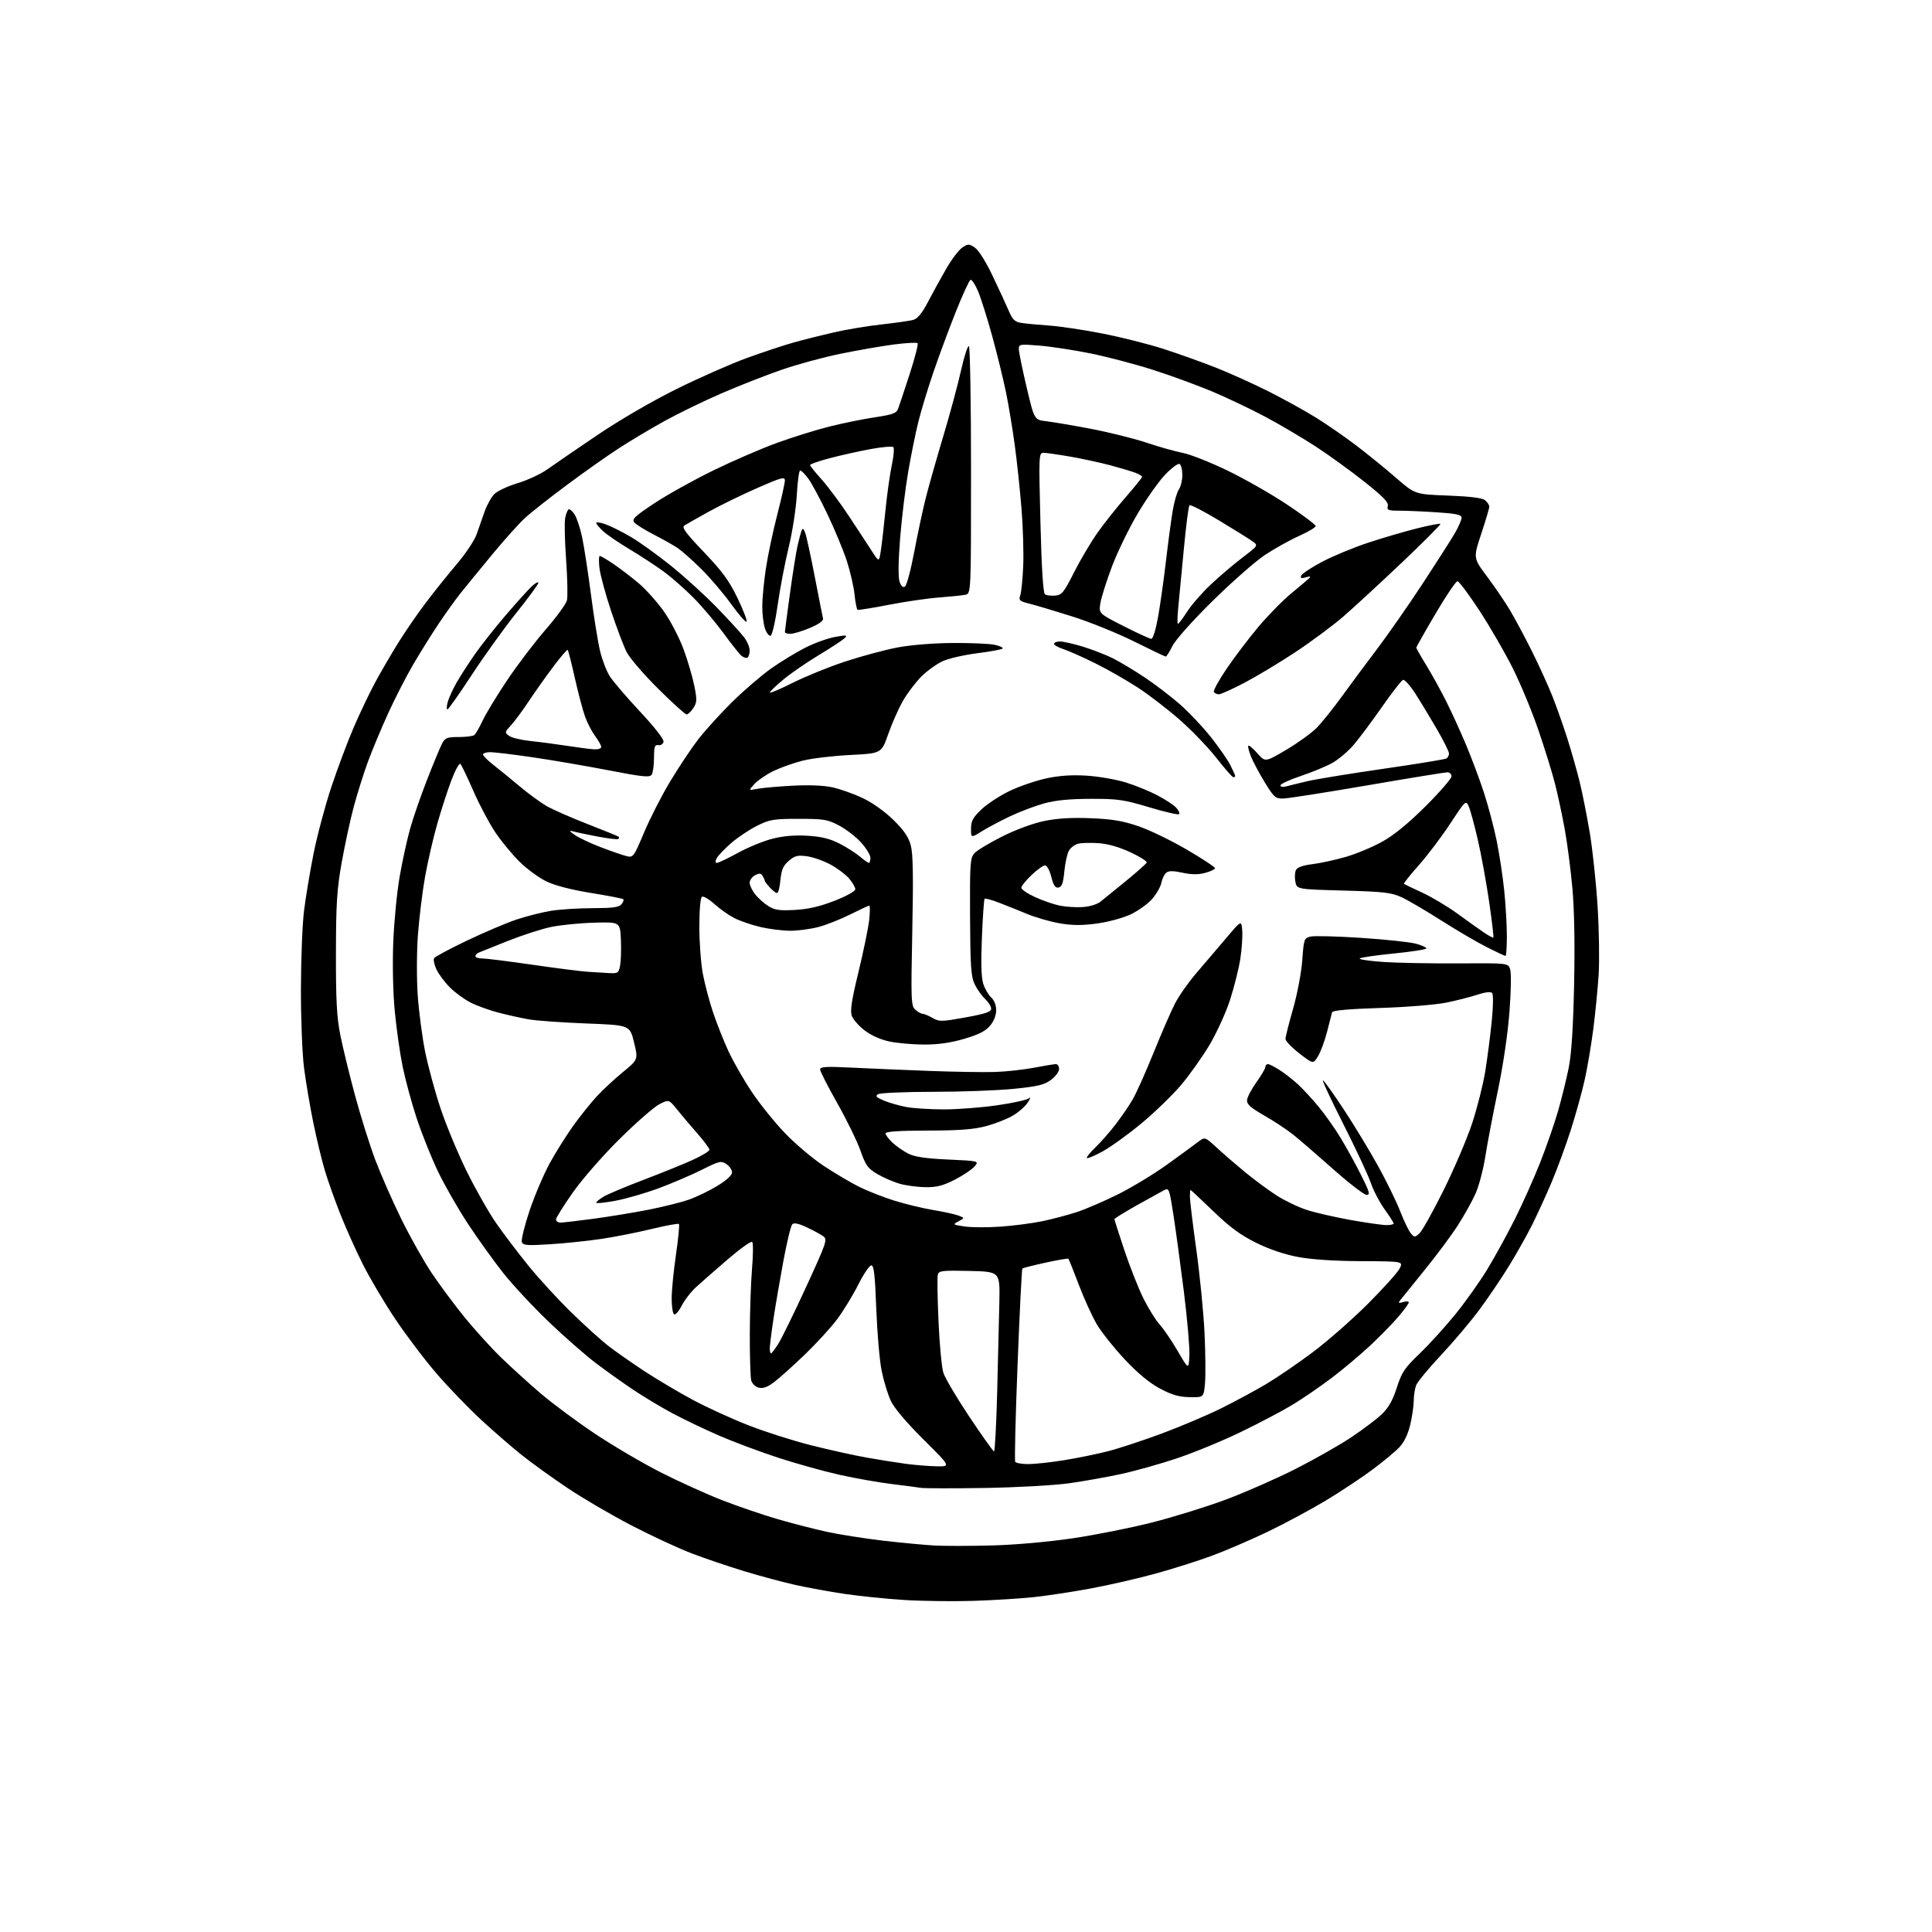 <?xml version="1.0" encoding="UTF-8" standalone="no"?>
<svg 
  version="1.1" 
  xmlns="http://www.w3.org/2000/svg" 
  xmlns:xlink="http://www.w3.org/1999/xlink" 
  xmlns:svg="http://www.w3.org/2000/svg"
  xmlns:rdf="http://www.w3.org/1999/02/22-rdf-syntax-ns#"
  xmlns:cc="http://creativecommons.org/ns#"
  xmlns:dc="http://purl.org/dc/elements/1.1/"
  viewBox="0 0 768 768"
  width="768"
  height="768"
>
<style>svg {background-color: white; }</style>"
<path stroke="none" fill="black" fill-rule="evenodd" d="M387.00,636.37C379.02,636.62 366.65,636.47 359.50,636.02C352.35,635.57 341.68,634.49 335.78,633.61C329.88,632.74 321.08,631.13 316.22,630.05C311.36,628.97 302.23,626.52 295.94,624.61C289.65,622.70 280.23,619.51 275.00,617.51C269.77,615.52 258.98,610.51 251.00,606.37C243.03,602.23 231.55,595.52 225.50,591.45C219.45,587.38 211.35,581.54 207.50,578.48C203.65,575.42 196.44,569.17 191.47,564.59C186.51,560.01 178.58,551.82 173.86,546.38C169.15,540.95 161.66,531.10 157.24,524.50C152.81,517.90 146.92,507.96 144.15,502.40C141.37,496.85 137.34,487.85 135.19,482.40C133.04,476.96 130.31,469.25 129.12,465.27C127.93,461.29 125.87,452.74 124.54,446.27C123.22,439.80 121.56,430.00 120.86,424.50C120.14,418.95 119.60,404.92 119.62,393.00C119.65,381.18 120.20,367.23 120.86,362.00C121.51,356.77 123.20,346.65 124.61,339.50C126.03,332.35 129.20,320.43 131.66,313.00C134.13,305.57 138.18,294.77 140.67,289.00C143.17,283.23 147.04,275.12 149.28,271.00C151.52,266.88 155.59,259.90 158.32,255.50C161.05,251.10 166.00,243.90 169.34,239.50C172.67,235.10 178.21,228.19 181.65,224.15C185.10,220.11 188.61,214.82 189.46,212.40C190.31,209.98 191.75,205.88 192.66,203.29C193.58,200.70 195.32,197.59 196.54,196.37C197.75,195.16 201.92,193.22 205.79,192.06C209.66,190.91 215.01,188.41 217.67,186.51C220.32,184.61 229.25,178.49 237.50,172.92C246.36,166.93 259.25,159.44 269.00,154.61C278.07,150.12 290.68,144.57 297.00,142.27C303.32,139.98 311.65,137.22 315.50,136.14C319.35,135.06 326.55,133.25 331.50,132.12C336.45,130.98 345.00,129.56 350.50,128.96C356.00,128.35 361.62,127.54 363.00,127.17C364.76,126.68 366.50,124.57 368.90,119.99C370.76,116.42 374.05,110.46 376.19,106.74C378.34,103.02 381.20,99.26 382.55,98.38C384.80,96.90 385.20,96.90 387.48,98.40C388.93,99.34 391.82,103.90 394.39,109.26C396.83,114.34 399.72,120.61 400.83,123.19C402.54,127.19 403.33,127.95 406.17,128.39C408.00,128.66 412.93,129.13 417.12,129.42C421.32,129.71 430.77,131.12 438.12,132.56C445.48,133.99 456.45,136.75 462.50,138.70C468.55,140.65 478.00,144.03 483.50,146.21C489.00,148.39 498.36,152.62 504.30,155.61C510.24,158.60 518.67,163.25 523.02,165.95C527.38,168.65 534.67,173.70 539.22,177.16C543.77,180.62 550.87,186.39 554.99,189.98C562.48,196.50 562.48,196.50 575.59,197.00C584.61,197.34 589.22,197.93 590.35,198.87C591.26,199.63 592.01,200.75 592.02,201.37C592.03,201.99 590.59,206.85 588.83,212.16C585.62,221.82 585.62,221.82 591.11,229.16C594.14,233.20 598.22,239.20 600.20,242.50C602.17,245.80 606.09,253.12 608.91,258.76C611.72,264.41 615.40,272.48 617.08,276.70C618.75,280.92 621.42,288.45 623.00,293.43C624.59,298.42 626.77,306.10 627.87,310.50C628.96,314.90 630.80,324.12 631.95,330.98C633.09,337.84 634.51,351.12 635.08,360.48C635.66,369.84 635.84,382.00 635.48,387.50C635.13,393.00 634.18,402.64 633.38,408.93C632.58,415.22 631.03,424.37 629.94,429.26C628.85,434.16 626.34,443.19 624.37,449.33C622.40,455.47 618.98,464.77 616.77,470.00C614.56,475.23 611.06,482.88 608.99,487.00C606.92,491.12 602.81,498.43 599.86,503.22C596.91,508.02 591.64,515.82 588.14,520.55C584.64,525.29 577.75,533.45 572.82,538.69C567.90,543.93 563.45,549.32 562.93,550.67C562.42,552.02 561.99,554.79 561.98,556.82C561.98,558.84 561.35,563.12 560.60,566.33C559.73,570.02 558.18,573.28 556.36,575.21C554.79,576.90 550.01,580.88 545.75,584.07C541.48,587.27 533.07,592.84 527.06,596.47C521.04,600.09 510.58,605.71 503.81,608.95C497.04,612.19 487.06,616.48 481.64,618.48C476.22,620.48 466.09,623.68 459.14,625.59C452.19,627.50 440.65,630.14 433.50,631.46C426.35,632.78 416.23,634.32 411.00,634.88C405.77,635.44 394.98,636.11 387.00,636.37zM394.12,614.35C403.26,614.12 416.54,612.95 426.12,611.54C435.13,610.22 449.48,607.37 458.00,605.20C466.52,603.04 479.80,598.91 487.50,596.03C495.20,593.14 507.57,587.70 515.00,583.93C522.42,580.16 532.33,574.54 537.00,571.44C541.67,568.34 547.19,564.18 549.26,562.19C551.98,559.57 553.64,556.65 555.26,551.59C557.23,545.47 558.34,543.81 564.34,538.06C568.10,534.45 574.47,527.45 578.49,522.50C582.51,517.55 588.26,509.45 591.27,504.50C594.27,499.55 599.21,490.55 602.24,484.50C605.27,478.45 609.79,468.32 612.29,462.00C614.78,455.68 617.98,446.45 619.40,441.50C620.81,436.55 622.69,428.90 623.58,424.50C624.69,419.01 625.36,408.60 625.73,391.32C626.07,375.16 625.82,361.38 625.03,352.82C624.36,345.50 622.99,334.98 621.98,329.45C620.97,323.92 619.23,315.81 618.11,311.44C616.99,307.06 614.04,297.51 611.54,290.22C609.04,282.92 604.48,271.90 601.40,265.73C598.32,259.55 592.35,249.24 588.15,242.80C583.94,236.37 579.99,231.08 579.38,231.05C578.76,231.02 574.82,236.84 570.63,243.98C566.43,251.11 563.00,257.18 563.00,257.46C563.00,257.74 564.79,260.90 566.99,264.48C569.18,268.06 572.73,274.48 574.87,278.75C577.01,283.01 580.55,290.77 582.75,296.00C584.95,301.23 588.15,309.77 589.86,315.00C591.57,320.23 593.85,328.82 594.93,334.11C596.01,339.40 597.37,348.33 597.95,353.97C598.53,359.60 599.00,367.76 599.00,372.11C599.00,376.45 598.76,380.00 598.48,380.00C598.19,380.00 594.83,378.43 591.01,376.50C587.19,374.58 579.04,369.80 572.88,365.88C566.73,361.96 559.63,357.80 557.10,356.64C553.11,354.80 550.05,354.45 534.01,354.01C515.52,353.50 515.52,353.50 514.93,350.50C514.62,348.85 514.71,346.77 515.15,345.87C515.67,344.79 517.90,343.99 521.71,343.52C524.88,343.12 530.86,341.82 535.00,340.62C539.14,339.42 545.67,336.69 549.51,334.55C554.20,331.94 559.87,327.29 566.75,320.43C572.39,314.81 577.00,309.49 577.00,308.60C577.00,307.72 576.26,307.00 575.36,307.00C574.46,307.00 560.18,309.33 543.61,312.18C527.05,315.03 511.98,317.39 510.12,317.43C507.02,317.49 506.43,316.98 502.77,311.00C500.59,307.43 498.11,302.79 497.27,300.71C496.44,298.62 495.97,296.70 496.24,296.42C496.51,296.15 498.13,297.52 499.84,299.47C502.94,303.00 502.94,303.00 511.29,298.07C515.88,295.35 521.33,291.42 523.40,289.32C525.46,287.22 529.92,281.68 533.30,277.00C536.68,272.32 543.00,263.82 547.33,258.10C551.67,252.37 559.82,240.67 565.46,232.10C571.09,223.52 576.89,214.44 578.35,211.91C579.81,209.39 581.00,206.64 581.00,205.81C581.00,204.61 579.00,204.17 571.25,203.66C565.89,203.30 559.18,203.01 556.34,203.01C551.80,203.00 551.25,202.78 551.68,201.13C552.05,199.71 549.83,197.41 542.33,191.47C536.92,187.18 528.23,180.89 523.00,177.48C517.77,174.08 508.77,168.77 502.98,165.68C497.19,162.60 487.62,158.04 481.71,155.56C475.80,153.09 465.23,149.23 458.23,146.99C451.23,144.75 440.10,141.83 433.50,140.49C426.90,139.16 417.79,137.76 413.25,137.39C405.37,136.74 405.00,136.81 405.00,138.77C405.00,139.90 406.39,146.69 408.08,153.86C411.16,166.90 411.16,166.90 415.83,167.43C418.40,167.73 426.41,169.09 433.63,170.46C440.86,171.84 450.84,174.33 455.83,175.99C460.81,177.66 467.27,179.48 470.19,180.04C473.11,180.59 481.09,183.75 487.93,187.05C494.77,190.36 505.46,196.45 511.68,200.60C517.91,204.75 523.00,208.57 523.00,209.11C523.00,209.65 520.00,211.43 516.34,213.07C512.67,214.72 506.58,218.12 502.79,220.64C499.00,223.16 489.67,231.36 482.06,238.86C474.11,246.69 467.31,254.31 466.09,256.75C464.92,259.09 463.71,261.00 463.41,261.00C463.11,261.00 457.48,258.32 450.91,255.04C444.34,251.76 433.23,247.26 426.23,245.05C419.23,242.84 411.54,240.55 409.15,239.95C405.27,238.99 404.88,238.63 405.57,236.68C405.99,235.48 406.52,230.22 406.74,225.00C406.97,219.78 406.66,209.43 406.05,202.00C405.45,194.57 404.25,183.32 403.39,177.00C402.54,170.68 400.97,161.22 399.91,156.00C398.84,150.78 396.36,140.65 394.39,133.50C392.42,126.35 389.89,118.35 388.77,115.71C387.64,113.08 386.31,111.06 385.81,111.23C385.30,111.40 382.65,117.15 379.92,124.02C377.19,130.88 373.19,141.68 371.03,148.00C368.86,154.32 366.20,163.10 365.10,167.50C364.00,171.90 362.17,180.90 361.03,187.50C359.89,194.10 358.44,206.03 357.81,214.00C357.09,223.06 357.01,229.52 357.58,231.22C358.19,233.01 358.92,233.68 359.74,233.17C360.42,232.74 362.09,226.48 363.45,219.26C364.81,212.03 366.88,202.38 368.04,197.81C369.20,193.24 372.30,182.30 374.94,173.50C377.58,164.70 380.77,152.90 382.02,147.28C383.28,141.67 384.68,137.30 385.15,137.59C385.62,137.88 386.00,160.13 386.00,187.04C386.00,235.96 386.00,235.96 383.75,236.43C382.51,236.68 377.76,237.17 373.20,237.52C368.63,237.86 359.63,239.18 353.20,240.44C346.76,241.70 341.23,242.58 340.90,242.40C340.56,242.21 340.02,239.46 339.69,236.28C339.35,233.10 337.97,227.10 336.61,222.94C335.26,218.79 331.80,210.46 328.93,204.44C326.07,198.43 322.64,192.04 321.31,190.25C319.98,188.46 318.53,187.00 318.08,187.00C317.63,187.00 317.03,191.39 316.74,196.75C316.44,202.11 315.00,211.45 313.53,217.50C312.05,223.55 310.08,233.87 309.15,240.42C308.22,246.98 306.96,252.51 306.34,252.72C305.73,252.92 304.73,251.65 304.11,249.90C303.50,248.14 303.00,244.18 303.01,241.10C303.01,238.02 303.66,231.22 304.45,226.00C305.24,220.78 307.27,211.18 308.95,204.68C310.63,198.18 312.00,192.03 312.00,191.02C312.00,189.41 310.63,189.78 301.07,193.97C295.05,196.61 286.39,200.83 281.82,203.36C277.24,205.88 272.85,208.38 272.06,208.90C270.92,209.65 272.52,211.84 279.79,219.44C287.02,227.01 289.82,230.82 293.06,237.51C295.32,242.18 297.01,246.48 296.81,247.08C296.61,247.68 293.90,244.64 290.80,240.33C287.70,236.02 282.29,229.66 278.78,226.20C275.27,222.74 271.07,219.00 269.45,217.90C267.83,216.80 263.55,214.38 259.94,212.53C256.34,210.68 252.82,208.49 252.14,207.67C251.08,206.39 252.29,205.24 260.19,200.01C265.31,196.63 275.80,190.79 283.50,187.03C291.20,183.27 302.60,178.33 308.82,176.07C315.05,173.80 324.50,170.86 329.82,169.53C335.15,168.20 343.26,166.55 347.86,165.87C354.74,164.84 356.35,164.26 356.99,162.56C357.42,161.43 359.48,155.22 361.58,148.78C363.67,142.33 365.10,136.77 364.76,136.42C364.41,136.08 360.16,136.31 355.31,136.94C350.47,137.58 340.96,139.23 334.19,140.61C327.41,141.99 316.84,144.87 310.69,147.00C304.53,149.13 293.77,153.35 286.77,156.38C279.77,159.41 269.53,164.39 264.02,167.44C258.51,170.49 250.23,175.45 245.62,178.45C241.00,181.46 231.80,187.97 225.16,192.92C218.52,197.87 211.20,203.63 208.89,205.71C206.58,207.79 200.60,214.45 195.59,220.50C190.59,226.56 184.89,233.53 182.92,236.00C180.95,238.48 177.09,243.88 174.33,248.00C171.58,252.12 167.08,259.32 164.34,264.00C161.59,268.68 157.09,277.45 154.32,283.50C151.56,289.55 147.89,298.32 146.18,303.00C144.47,307.68 141.95,315.74 140.56,320.92C139.18,326.10 137.05,336.00 135.82,342.92C133.93,353.52 133.57,359.19 133.54,379.00C133.51,397.70 133.87,404.34 135.29,411.50C136.28,416.45 138.91,427.24 141.14,435.48C143.36,443.72 146.97,455.20 149.15,460.98C151.33,466.77 155.98,477.35 159.49,484.50C163.00,491.65 168.44,501.32 171.57,506.00C174.70,510.68 180.54,518.55 184.56,523.50C188.57,528.45 195.15,535.70 199.18,539.62C203.21,543.53 210.32,549.99 215.00,553.98C219.68,557.97 229.35,565.14 236.50,569.92C243.65,574.70 255.47,581.64 262.77,585.35C270.06,589.05 281.14,594.06 287.39,596.48C293.63,598.89 303.41,602.22 309.12,603.88C314.83,605.54 323.55,607.79 328.50,608.88C333.45,609.97 343.57,611.56 351.00,612.43C358.43,613.29 367.65,614.16 371.50,614.37C375.35,614.58 385.53,614.57 394.12,614.35zM391.50,591.49C378.85,591.69 367.38,591.67 366.00,591.44C364.62,591.20 359.45,590.52 354.50,589.93C349.55,589.33 340.40,587.73 334.17,586.36C327.94,584.99 316.86,581.92 309.54,579.53C302.22,577.15 291.53,573.15 285.78,570.65C280.03,568.14 271.77,564.19 267.41,561.86C263.06,559.54 256.12,555.39 252.00,552.64C247.88,549.90 241.07,545.05 236.87,541.87C232.67,538.69 224.24,531.30 218.13,525.44C212.01,519.59 203.92,510.90 200.14,506.15C196.36,501.39 190.01,492.55 186.03,486.50C182.05,480.45 176.64,471.00 174.02,465.50C171.40,460.00 167.62,450.55 165.63,444.50C163.63,438.45 161.13,429.23 160.06,424.00C158.99,418.77 157.58,408.88 156.93,402.00C156.22,394.60 155.98,383.38 156.33,374.50C156.65,366.25 157.81,354.45 158.90,348.29C159.98,342.12 161.85,333.61 163.04,329.37C164.23,325.13 167.23,316.45 169.72,310.08C172.20,303.71 174.87,297.26 175.64,295.75C176.91,293.28 177.59,293.00 182.28,292.98C185.15,292.98 187.95,292.64 188.50,292.23C189.05,291.83 190.55,289.25 191.83,286.50C193.12,283.75 197.48,276.55 201.53,270.50C205.58,264.45 212.45,255.40 216.81,250.38C221.16,245.37 225.01,240.10 225.36,238.69C225.72,237.27 225.57,230.00 225.04,222.52C224.50,215.04 224.33,207.58 224.66,205.94C224.99,204.30 225.60,202.75 226.02,202.49C226.44,202.23 227.51,203.13 228.40,204.49C229.29,205.85 230.66,210.01 231.44,213.73C232.22,217.45 233.79,227.70 234.94,236.50C236.08,245.30 237.70,255.34 238.54,258.81C239.37,262.28 241.10,266.78 242.39,268.81C243.67,270.84 249.08,277.16 254.41,282.86C260.22,289.07 263.97,293.88 263.77,294.86C263.58,295.77 262.66,296.37 261.71,296.21C260.28,295.96 260.00,296.76 259.98,301.21C259.98,304.12 259.56,307.14 259.07,307.92C258.30,309.13 255.70,308.87 241.83,306.19C232.85,304.46 219.27,302.13 211.65,301.02C204.03,299.91 196.50,299.00 194.90,299.00C193.31,299.00 192.00,299.41 192.00,299.92C192.00,300.42 193.91,302.33 196.25,304.15C198.59,305.98 203.26,309.79 206.63,312.62C210.01,315.46 214.73,318.93 217.13,320.33C219.53,321.73 226.90,324.98 233.50,327.55C240.10,330.12 245.69,332.40 245.92,332.61C246.15,332.83 246.10,333.23 245.82,333.51C245.54,333.79 241.80,333.35 237.50,332.53C233.21,331.71 228.75,330.77 227.60,330.44C226.10,330.02 226.36,330.44 228.50,331.92C230.15,333.06 234.88,335.28 239.00,336.85C243.12,338.42 247.69,339.99 249.14,340.34C251.69,340.96 251.95,340.61 256.06,330.86C258.41,325.28 263.07,316.17 266.42,310.61C269.76,305.04 274.75,297.56 277.49,293.99C280.24,290.42 286.31,283.72 290.99,279.11C295.67,274.49 302.65,268.49 306.50,265.76C310.35,263.04 316.46,259.32 320.07,257.49C323.68,255.65 329.01,253.72 331.92,253.20C336.47,252.37 337.00,252.43 335.77,253.66C334.99,254.44 330.45,257.43 325.69,260.29C320.92,263.16 314.56,267.52 311.56,270.00C308.56,272.48 306.08,274.84 306.05,275.26C306.02,275.68 310.15,273.93 315.23,271.38C320.31,268.84 329.68,265.03 336.07,262.94C342.45,260.84 351.69,258.35 356.59,257.41C361.86,256.40 370.80,255.66 378.50,255.60C385.65,255.55 393.23,255.87 395.35,256.31C397.47,256.76 398.90,257.44 398.52,257.81C398.14,258.19 393.63,259.03 388.48,259.67C383.34,260.32 377.19,261.72 374.82,262.79C372.44,263.85 368.62,266.59 366.32,268.87C364.02,271.16 360.70,275.53 358.94,278.60C357.19,281.67 354.54,287.62 353.07,291.84C350.39,299.50 350.39,299.50 337.94,300.12C331.10,300.46 322.57,301.48 319.00,302.39C315.43,303.30 310.23,305.15 307.44,306.50C304.66,307.85 301.29,310.15 299.94,311.61C297.50,314.26 297.50,314.26 301.00,313.58C302.93,313.20 309.19,312.64 314.93,312.33C321.54,311.97 327.39,312.21 330.93,312.98C333.99,313.65 339.39,315.57 342.93,317.24C346.72,319.03 351.70,322.57 355.09,325.88C359.30,330.00 361.15,332.70 362.04,336.00C362.94,339.32 363.10,348.29 362.65,370.12C362.08,397.84 362.16,399.84 363.85,401.37C364.84,402.26 366.15,403.00 366.75,403.00C367.35,403.00 369.13,403.74 370.71,404.65C373.39,406.19 374.26,406.17 383.79,404.44C391.76,402.99 394.00,402.23 394.00,400.96C394.00,400.08 392.90,398.32 391.56,397.05C390.21,395.79 388.35,393.15 387.42,391.19C385.99,388.17 385.71,383.99 385.61,364.42C385.51,343.19 385.66,341.04 387.34,339.18C388.35,338.06 393.30,335.07 398.34,332.54C403.66,329.86 410.64,327.28 415.00,326.38C420.20,325.30 425.87,324.95 433.50,325.25C442.03,325.59 446.30,326.30 452.50,328.42C456.90,329.91 465.56,334.10 471.75,337.72C477.94,341.34 483.00,344.66 483.00,345.11C483.00,345.56 481.25,346.40 479.10,346.97C476.34,347.72 473.70,347.70 470.06,346.92C466.30,346.11 464.57,346.12 463.58,346.93C462.84,347.54 461.98,349.35 461.66,350.94C461.34,352.53 459.68,355.43 457.97,357.38C456.26,359.33 452.43,362.07 449.46,363.48C446.43,364.91 440.50,366.51 436.01,367.12C430.07,367.92 426.21,367.90 421.24,367.03C417.53,366.39 411.80,364.75 408.50,363.39C405.20,362.02 400.11,359.98 397.18,358.86C394.26,357.73 391.65,357.01 391.40,357.27C391.14,357.53 390.66,364.45 390.32,372.66C389.89,383.00 390.07,388.68 390.89,391.17C391.54,393.14 392.96,395.56 394.04,396.53C395.22,397.61 396.00,399.60 396.00,401.58C396.00,403.59 395.06,405.97 393.55,407.75C391.77,409.88 389.00,411.28 383.30,412.95C377.97,414.52 372.94,415.24 367.42,415.23C362.98,415.22 356.78,414.68 353.65,414.03C350.13,413.30 346.34,411.62 343.74,409.63C341.42,407.86 339.10,405.23 338.59,403.78C337.90,401.80 338.55,397.51 341.27,386.33C343.25,378.17 345.16,368.91 345.51,365.75C345.86,362.59 345.88,360.00 345.55,360.00C345.22,360.00 341.81,361.58 337.97,363.51C334.14,365.44 328.43,367.69 325.29,368.51C322.15,369.33 317.09,369.99 314.04,369.99C310.99,369.98 305.67,369.30 302.22,368.49C298.76,367.67 294.13,366.09 291.92,364.96C289.72,363.83 286.15,361.32 283.99,359.37C281.84,357.43 279.61,356.12 279.04,356.48C278.42,356.86 278.00,361.71 278.00,368.47C278.00,374.72 278.64,383.17 279.42,387.25C280.20,391.33 282.03,398.21 283.48,402.52C284.92,406.84 287.66,413.72 289.55,417.82C291.44,421.91 295.57,429.14 298.73,433.88C301.88,438.62 307.82,446.02 311.93,450.32C316.03,454.62 323.02,460.53 327.45,463.46C331.88,466.39 338.20,470.13 341.50,471.77C344.80,473.42 351.10,475.89 355.50,477.27C359.90,478.64 366.88,480.33 371.00,481.01C375.12,481.69 379.62,482.68 381.00,483.20C383.50,484.15 383.50,484.15 381.03,485.48C378.61,486.78 378.68,486.83 383.43,487.54C386.11,487.94 392.54,487.98 397.70,487.61C402.87,487.25 410.33,486.28 414.30,485.46C418.26,484.63 424.43,483.00 428.00,481.84C431.57,480.67 439.00,477.47 444.50,474.72C450.00,471.98 458.77,466.66 464.00,462.89C469.23,459.13 474.73,455.11 476.22,453.96C478.95,451.87 478.95,451.87 483.72,456.26C486.35,458.68 491.43,463.06 495.00,466.00C498.57,468.94 504.11,473.04 507.31,475.11C510.50,477.18 515.90,479.79 519.31,480.91C522.71,482.03 530.64,483.85 536.92,484.97C543.21,486.09 549.62,487.00 551.17,487.00C552.73,487.00 554.00,486.72 554.00,486.37C554.00,486.02 552.38,483.48 550.40,480.72C548.41,477.96 545.92,473.18 544.87,470.10C543.81,467.02 538.87,456.47 533.90,446.65C528.92,436.83 525.34,429.09 525.93,429.46C526.52,429.82 530.32,435.16 534.36,441.31C538.41,447.47 544.45,457.45 547.80,463.50C551.15,469.55 555.10,477.65 556.60,481.50C558.09,485.35 559.99,489.29 560.82,490.26C562.26,491.94 562.41,491.94 564.27,490.26C565.34,489.29 569.68,481.52 573.91,473.00C578.13,464.48 583.22,452.55 585.21,446.50C587.20,440.45 589.53,431.23 590.39,426.00C591.24,420.77 592.41,411.80 592.98,406.06C593.61,399.71 593.66,395.26 593.10,394.70C592.54,394.14 590.27,394.41 587.30,395.40C584.62,396.29 579.07,397.71 574.96,398.55C570.81,399.40 559.14,400.35 548.66,400.68C536.21,401.08 529.72,401.66 529.52,402.39C529.35,403.00 528.46,406.47 527.54,410.10C526.61,413.73 525.00,418.12 523.94,419.86C522.02,423.01 522.02,423.01 516.52,418.75C513.49,416.41 511.01,413.82 511.00,413.00C511.00,412.17 512.36,406.77 514.02,401.00C515.70,395.12 517.31,386.64 517.67,381.73C518.27,373.35 518.42,372.93 520.90,372.31C522.33,371.95 531.38,372.18 541.00,372.81C550.62,373.45 560.41,374.48 562.75,375.11C565.09,375.73 567.00,376.58 567.00,377.00C567.00,377.41 561.13,378.33 553.96,379.04C546.78,379.75 540.72,380.65 540.48,381.03C540.25,381.41 544.49,382.02 549.92,382.40C555.34,382.77 568.69,383.02 579.59,382.96C599.40,382.84 599.40,382.84 600.27,385.17C600.79,386.54 600.69,393.51 600.04,402.12C599.38,410.93 597.53,423.46 595.41,433.62C593.47,442.91 591.23,454.64 590.44,459.71C589.66,464.78 587.91,471.40 586.57,474.43C585.23,477.46 582.02,483.21 579.43,487.22C576.85,491.22 570.89,499.23 566.19,505.00C561.50,510.77 557.17,516.13 556.58,516.89C555.72,518.02 555.94,518.15 557.76,517.58C558.99,517.19 560.00,517.26 560.00,517.74C560.00,518.22 558.09,520.84 555.75,523.56C553.41,526.28 548.35,531.45 544.50,535.04C540.65,538.63 533.86,544.33 529.40,547.71C524.95,551.09 517.94,555.90 513.82,558.40C509.70,560.90 500.30,565.85 492.92,569.40C485.54,572.95 474.10,577.64 467.50,579.83C460.90,582.02 451.00,584.79 445.50,585.98C440.00,587.17 430.77,588.81 425.00,589.62C419.21,590.44 404.17,591.28 391.50,591.49zM372.23,582.88C377.96,583.00 377.96,583.00 367.13,572.25C360.38,565.55 355.48,559.76 354.12,556.88C352.93,554.34 351.28,548.94 350.46,544.88C349.64,540.82 348.69,529.74 348.33,520.25C347.84,506.83 347.40,503.00 346.36,503.00C345.62,503.00 343.27,506.49 341.13,510.75C338.98,515.01 335.18,521.22 332.68,524.55C330.18,527.87 324.39,534.18 319.82,538.57C315.24,542.95 309.82,547.82 307.76,549.38C305.08,551.41 303.34,552.05 301.63,551.62C300.29,551.29 298.97,550.02 298.63,548.76C298.30,547.52 298.04,539.30 298.06,530.50C298.08,521.70 298.47,510.00 298.93,504.50C299.40,499.00 299.44,494.13 299.02,493.69C298.61,493.24 294.28,496.32 289.39,500.53C284.50,504.73 278.82,509.70 276.78,511.57C274.73,513.44 272.12,516.79 270.99,519.02C269.85,521.25 268.49,522.80 267.96,522.48C267.43,522.15 267.00,519.32 267.00,516.19C266.99,513.06 267.76,505.23 268.70,498.79C269.64,492.34 270.17,486.84 269.89,486.55C269.60,486.27 264.72,487.16 259.03,488.54C253.34,489.92 244.37,491.69 239.09,492.48C233.82,493.27 224.67,494.23 218.77,494.60C209.58,495.19 207.96,495.07 207.45,493.74C207.12,492.88 208.49,487.30 210.48,481.34C212.48,475.38 216.08,466.90 218.48,462.50C220.88,458.10 225.11,451.35 227.88,447.50C230.64,443.65 234.84,438.41 237.20,435.85C239.57,433.29 244.24,428.94 247.60,426.19C253.70,421.18 253.70,421.18 252.03,414.34C250.37,407.50 250.37,407.50 232.93,406.84C223.35,406.47 213.03,405.73 210.00,405.18C206.97,404.63 201.61,403.44 198.07,402.52C194.54,401.60 189.59,399.81 187.07,398.53C184.56,397.25 180.84,394.53 178.82,392.50C176.79,390.46 174.40,387.26 173.51,385.39C172.62,383.51 172.20,381.49 172.57,380.89C172.93,380.30 178.83,377.14 185.67,373.88C192.51,370.62 201.34,366.86 205.30,365.54C209.26,364.21 215.43,362.65 219.00,362.07C222.57,361.49 230.06,361.01 235.63,361.01C243.47,361.00 246.04,360.66 247.02,359.48C247.72,358.64 248.06,357.73 247.79,357.46C247.52,357.19 241.72,356.06 234.90,354.96C227.01,353.68 220.57,352.01 217.19,350.37C214.27,348.95 209.52,345.48 206.63,342.65C203.74,339.82 199.40,334.57 196.98,331.00C194.56,327.43 190.61,320.00 188.21,314.50C185.80,309.00 183.47,304.13 183.03,303.67C182.59,303.21 181.02,306.01 179.54,309.89C178.06,313.77 175.51,321.57 173.89,327.22C172.26,332.88 170.05,342.45 168.97,348.50C167.90,354.55 166.62,364.98 166.13,371.68C165.63,378.44 165.60,389.15 166.06,395.75C166.52,402.29 167.84,412.33 169.00,418.07C170.16,423.81 172.90,433.90 175.09,440.50C177.28,447.10 181.95,458.35 185.47,465.50C188.99,472.65 194.27,481.95 197.19,486.16C200.11,490.38 205.91,498.03 210.08,503.16C214.25,508.30 221.90,516.63 227.08,521.68C232.26,526.73 238.85,532.69 241.71,534.93C244.58,537.16 251.06,541.70 256.11,545.02C261.16,548.33 269.84,553.48 275.39,556.46C280.95,559.44 290.90,563.99 297.50,566.57C304.10,569.16 315.35,572.74 322.50,574.54C329.65,576.34 339.55,578.54 344.50,579.41C349.45,580.29 356.43,581.40 360.00,581.88C363.57,582.36 369.08,582.81 372.23,582.88zM408.81,582.00C411.39,581.99 417.77,581.30 423.00,580.45C428.23,579.61 436.05,578.01 440.40,576.90C444.74,575.79 454.42,572.60 461.90,569.82C469.38,567.04 480.00,562.53 485.50,559.80C491.00,557.07 499.03,552.73 503.35,550.17C507.67,547.60 515.99,541.91 521.85,537.52C527.71,533.13 537.52,524.52 543.66,518.39C549.80,512.25 555.50,505.92 556.34,504.32C557.85,501.40 557.85,501.40 541.17,501.33C530.45,501.28 521.47,500.69 516.00,499.67C510.56,498.65 504.55,496.61 499.30,494.01C493.15,490.97 488.89,487.83 482.30,481.48C477.46,476.83 473.39,473.01 473.25,473.01C473.11,473.00 473.00,474.22 473.00,475.70C473.00,477.19 474.16,486.73 475.57,496.90C476.98,507.07 478.44,521.89 478.82,529.84C479.19,537.78 479.28,546.80 479.00,549.89C478.50,555.50 478.50,555.50 472.91,555.39C468.64,555.31 465.86,554.51 461.11,551.98C456.99,549.78 452.32,545.93 447.20,540.49C442.97,535.98 437.98,529.74 436.11,526.62C434.25,523.50 431.00,516.40 428.89,510.84C426.78,505.27 424.90,500.56 424.70,500.37C424.50,500.17 420.40,500.87 415.59,501.93C410.77,502.98 406.64,504.03 406.40,504.27C406.17,504.50 405.31,521.68 404.50,542.45C403.68,563.22 403.26,580.62 403.57,581.11C403.87,581.60 406.23,582.00 408.81,582.00zM395.14,576.96C395.49,576.98 396.06,566.31 396.40,553.25C396.74,540.19 397.13,524.10 397.26,517.50C397.50,505.50 397.50,505.50 385.37,505.22C374.45,504.97 373.20,505.12 372.79,506.72C372.54,507.70 372.66,516.01 373.07,525.18C373.47,534.35 374.34,543.58 375.00,545.68C375.66,547.78 380.32,555.67 385.35,563.21C390.38,570.75 394.79,576.94 395.14,576.96zM472.80,538.88C472.96,535.80 471.97,524.32 470.60,513.38C469.22,502.45 467.35,488.68 466.43,482.78C464.81,472.36 464.70,472.09 462.63,473.18C461.46,473.80 456.56,476.51 451.75,479.21C446.94,481.92 443.00,484.35 443.00,484.62C443.00,484.89 444.78,490.46 446.96,497.00C449.14,503.54 452.56,512.18 454.56,516.20C456.57,520.21 459.45,524.85 460.97,526.50C462.49,528.15 465.71,532.88 468.12,537.00C472.50,544.50 472.50,544.50 472.80,538.88zM306.49,538.00C306.76,538.00 308.07,536.26 309.42,534.13C310.76,532.01 315.73,521.84 320.47,511.53C328.54,493.99 328.98,492.70 327.30,491.46C326.31,490.73 323.35,489.12 320.73,487.89C317.50,486.37 315.63,485.97 314.95,486.65C314.39,487.21 312.81,493.71 311.44,501.09C310.07,508.46 308.28,518.88 307.47,524.24C306.66,529.60 306.00,534.89 306.00,535.99C306.00,537.10 306.22,538.00 306.49,538.00zM222.79,486.00C223.77,486.00 229.74,485.31 236.04,484.46C242.34,483.61 252.14,482.00 257.81,480.88C263.48,479.76 270.60,478.00 273.63,476.95C276.66,475.91 281.81,473.44 285.07,471.46C288.79,469.20 291.00,467.18 291.00,466.05C291.00,465.06 289.99,463.57 288.75,462.74C286.66,461.35 285.95,461.51 279.00,465.00C274.88,467.06 267.23,470.34 262.00,472.29C256.77,474.24 249.01,476.50 244.75,477.30C240.49,478.10 237.00,478.46 237.00,478.10C237.00,477.73 238.37,476.62 240.04,475.63C241.72,474.65 248.80,471.67 255.79,469.02C262.78,466.36 271.54,462.82 275.25,461.14C278.96,459.46 282.00,457.62 282.00,457.05C282.00,456.49 279.86,453.59 277.25,450.62C274.64,447.65 271.01,443.37 269.20,441.11C265.90,437.01 265.90,437.01 262.11,438.94C260.03,440.01 252.95,446.19 246.37,452.69C239.67,459.32 231.49,468.67 227.74,474.00C224.06,479.23 221.04,484.06 221.02,484.75C221.01,485.44 221.81,486.00 222.79,486.00zM543.26,475.00C542.29,475.00 536.27,470.36 529.88,464.69C523.49,459.02 516.32,452.83 513.94,450.94C511.57,449.05 506.45,445.67 502.56,443.44C496.94,440.20 495.55,438.93 495.73,437.21C495.86,436.02 497.55,432.85 499.48,430.16C501.42,427.46 503.00,424.75 503.00,424.13C503.00,423.51 503.46,423.00 504.02,423.00C504.58,423.00 506.72,424.09 508.77,425.42C510.82,426.74 514.12,429.33 516.09,431.17C518.07,433.00 521.73,436.98 524.22,440.00C526.72,443.02 530.61,448.54 532.87,452.25C535.13,455.96 538.79,462.59 541.00,467.00C544.42,473.79 544.76,475.00 543.26,475.00zM368.03,471.93C364.99,471.90 360.44,471.31 357.93,470.63C355.42,469.95 351.35,468.22 348.89,466.78C344.95,464.47 344.15,463.37 342.02,457.33C340.69,453.58 336.55,445.10 332.82,438.50C329.08,431.90 326.02,425.89 326.02,425.14C326.00,424.03 328.35,423.89 338.75,424.41C345.76,424.75 359.60,425.34 369.50,425.71C379.40,426.08 391.10,426.27 395.49,426.13C399.88,425.99 406.86,425.23 410.99,424.44C415.12,423.65 419.06,423.00 419.75,423.00C420.44,423.00 421.00,423.88 421.00,424.95C421.00,426.02 419.54,427.98 417.75,429.29C415.08,431.26 412.44,431.89 402.89,432.84C396.50,433.48 382.10,434.01 370.89,434.02C359.67,434.02 349.83,434.45 349.02,434.97C347.85,435.71 348.33,436.24 351.32,437.49C353.40,438.36 357.40,439.51 360.19,440.04C362.99,440.57 369.74,441.00 375.20,441.00C380.67,441.00 390.17,440.27 396.32,439.38C402.47,438.50 408.14,437.26 408.92,436.63C409.81,435.93 409.66,436.56 408.53,438.29C407.53,439.83 404.86,442.17 402.58,443.50C400.31,444.84 395.54,446.70 391.98,447.66C387.09,448.96 381.40,449.40 368.75,449.42C357.35,449.44 352.00,449.80 352.00,450.54C352.00,451.14 353.24,452.78 354.75,454.20C356.26,455.61 359.07,457.58 361.00,458.56C363.55,459.87 367.84,460.51 376.87,460.93C389.24,461.50 389.24,461.50 387.37,463.70C386.34,464.91 382.81,467.27 379.53,468.95C374.91,471.31 372.31,471.98 368.03,471.93zM438.10,457.82C434.74,459.64 432.00,460.74 432.00,460.26C432.00,459.78 433.62,457.84 435.60,455.95C437.58,454.05 441.11,450.02 443.44,447.00C445.77,443.98 448.85,439.48 450.28,437.00C451.72,434.52 455.43,426.23 458.53,418.56C461.63,410.90 465.44,402.12 467.00,399.06C468.56,396.00 472.35,390.57 475.42,387.00C478.50,383.43 483.82,377.17 487.26,373.11C493.50,365.71 493.50,365.71 493.81,369.95C493.98,372.28 493.64,377.31 493.05,381.13C492.46,384.94 490.64,392.22 489.01,397.31C487.37,402.43 483.70,410.50 480.78,415.41C477.87,420.28 472.73,427.52 469.34,431.49C465.96,435.46 458.92,442.26 453.69,446.60C448.47,450.95 441.45,455.99 438.10,457.82zM242.20,386.82C245.64,386.99 245.95,386.77 246.51,383.75C246.84,381.96 246.98,377.35 246.81,373.50C246.50,366.50 246.50,366.50 236.19,366.78C230.52,366.93 222.78,367.71 218.98,368.50C215.19,369.30 207.45,371.81 201.79,374.07C196.13,376.33 190.94,378.42 190.25,378.70C189.56,378.98 189.00,379.62 189.00,380.11C189.00,380.60 190.21,381.00 191.69,381.00C193.17,381.00 202.05,382.11 211.44,383.47C220.82,384.83 230.75,386.10 233.50,386.29C236.25,386.48 240.17,386.72 242.20,386.82zM593.64,372.69C593.82,372.51 593.07,366.15 591.97,358.55C590.87,350.95 588.85,339.85 587.47,333.89C586.10,327.92 584.46,321.90 583.82,320.51C582.69,318.03 582.52,318.19 576.51,327.37C573.12,332.54 567.50,339.98 564.02,343.90C560.54,347.82 557.87,351.17 558.09,351.35C558.32,351.53 561.59,353.10 565.36,354.83C569.13,356.57 575.43,360.33 579.36,363.19C583.29,366.05 588.03,369.43 589.91,370.71C591.78,371.98 593.46,372.87 593.64,372.69zM316.00,361.71C321.32,361.41 325.90,360.36 331.75,358.07C336.42,356.25 340.00,354.27 340.00,353.50C340.00,352.76 338.91,350.86 337.58,349.28C336.25,347.70 332.93,345.19 330.19,343.70C327.45,342.21 323.22,340.72 320.79,340.38C317.05,339.87 315.94,340.15 313.56,342.20C311.33,344.11 310.64,345.71 310.24,349.81C309.97,352.66 309.37,355.00 308.91,355.00C308.45,355.00 307.16,354.02 306.04,352.81C304.92,351.61 303.99,350.37 303.98,350.06C303.98,349.75 303.58,348.89 303.11,348.15C302.44,347.09 301.79,347.04 300.13,347.93C298.96,348.56 298.00,349.89 298.00,350.90C298.00,351.91 298.97,353.97 300.16,355.48C301.35,356.99 303.71,359.10 305.41,360.17C307.96,361.78 309.81,362.05 316.00,361.71zM430.32,360.58C433.17,360.40 436.12,359.50 437.51,358.39C438.82,357.35 443.40,353.63 447.69,350.12C451.99,346.61 455.65,343.34 455.84,342.86C456.02,342.37 453.11,340.54 449.35,338.79C445.01,336.75 440.45,335.44 436.80,335.18C433.65,334.95 429.94,335.05 428.57,335.39C427.19,335.74 425.52,337.03 424.86,338.26C424.20,339.49 423.40,343.19 423.08,346.49C422.64,351.07 422.10,352.55 420.78,352.81C419.48,353.05 418.78,352.03 417.91,348.57C417.26,345.99 416.18,344.00 415.42,344.00C414.69,344.00 412.27,345.73 410.04,347.85C407.82,349.96 406.00,352.23 406.00,352.90C406.00,353.57 408.44,355.23 411.43,356.59C414.41,357.96 418.80,359.49 421.18,359.98C423.55,360.48 427.67,360.75 430.32,360.58zM285.01,343.00C285.61,343.00 289.34,341.22 293.31,339.04C297.28,336.86 303.43,334.34 306.99,333.42C311.35,332.31 315.90,331.92 320.97,332.22C326.46,332.55 329.88,333.38 333.61,335.28C336.42,336.72 340.08,339.04 341.75,340.44C343.42,341.85 345.06,343.00 345.39,343.00C345.73,343.00 346.00,342.10 346.00,341.00C346.00,339.90 344.34,337.17 342.31,334.93C340.29,332.68 336.35,329.64 333.56,328.17C328.96,325.74 327.49,325.50 317.50,325.50C307.53,325.50 305.98,325.76 301.00,328.23C297.98,329.73 293.36,332.81 290.74,335.07C288.12,337.33 285.52,340.04 284.95,341.09C284.24,342.42 284.26,343.00 285.01,343.00zM390.25,330.47C386.00,333.11 386.00,333.11 386.00,329.40C386.00,326.34 386.74,324.99 390.19,321.71C392.49,319.52 397.57,316.21 401.47,314.35C405.38,312.50 411.93,310.27 416.04,309.39C421.15,308.30 426.17,307.97 432.00,308.34C436.68,308.63 443.65,309.85 447.50,311.03C451.35,312.22 457.06,314.55 460.19,316.21C463.33,317.86 466.66,320.07 467.60,321.12C468.55,322.16 469.04,323.30 468.69,323.64C468.34,323.99 462.98,322.75 456.78,320.89C446.63,317.85 444.30,317.52 433.50,317.55C425.11,317.57 419.55,318.12 415.00,319.38C411.43,320.37 405.35,322.67 401.50,324.50C397.65,326.33 392.59,329.02 390.25,330.47zM511.25,312.61C512.49,312.26 516.42,311.31 520.00,310.48C523.58,309.66 537.18,307.44 550.24,305.56C563.30,303.67 574.43,301.85 574.99,301.51C575.55,301.16 576.00,300.27 576.00,299.52C576.00,298.77 573.83,294.41 571.17,289.83C568.51,285.25 564.66,278.89 562.60,275.69C560.54,272.49 558.35,270.05 557.73,270.26C557.11,270.46 553.32,275.33 549.32,281.07C545.32,286.81 540.25,293.59 538.06,296.14C535.86,298.70 532.05,301.92 529.59,303.30C527.12,304.67 521.48,307.01 517.05,308.48C512.62,309.96 509.00,311.63 509.00,312.20C509.00,312.79 509.96,312.97 511.25,312.61zM490.25,308.95C489.84,308.93 486.83,305.50 483.58,301.34C480.32,297.18 473.79,290.38 469.08,286.23C464.36,282.09 456.90,276.33 452.50,273.45C448.10,270.57 440.45,266.19 435.50,263.73C430.55,261.27 424.81,258.71 422.75,258.05C420.69,257.39 419.00,256.43 419.00,255.92C419.00,255.42 420.08,255.00 421.39,255.00C422.71,255.00 426.87,255.95 430.64,257.11C434.42,258.28 439.75,260.36 442.50,261.74C445.25,263.13 450.88,266.51 455.00,269.26C459.12,272.01 465.39,276.79 468.93,279.87C472.47,282.96 478.00,288.80 481.22,292.86C484.44,296.91 487.96,301.95 489.04,304.07C490.12,306.19 491.00,308.16 491.00,308.46C491.00,308.76 490.66,308.98 490.25,308.95zM236.25,297.87C237.76,297.94 239.00,297.52 239.00,296.93C239.00,296.35 237.94,294.43 236.63,292.68C235.33,290.93 233.52,287.48 232.62,285.00C231.71,282.52 229.87,275.61 228.53,269.63C227.19,263.65 225.90,258.57 225.67,258.34C225.44,258.10 222.79,261.19 219.79,265.21C216.79,269.22 212.40,275.43 210.03,279.00C207.66,282.57 204.55,286.77 203.11,288.32C200.61,291.03 200.58,291.21 202.35,292.51C203.36,293.25 207.19,294.18 210.85,294.56C214.51,294.94 221.10,295.81 225.50,296.49C229.90,297.17 234.74,297.79 236.25,297.87zM272.94,284.00C272.38,284.00 267.28,279.39 261.60,273.75C255.92,268.11 250.31,261.58 249.12,259.24C247.93,256.90 245.13,249.53 242.91,242.86C240.69,236.19 238.62,228.55 238.30,225.87C237.98,223.19 238.04,221.00 238.43,221.00C238.82,221.00 241.25,222.42 243.82,224.16C246.39,225.90 250.89,229.34 253.82,231.80C256.75,234.26 261.32,239.38 263.99,243.18C266.66,246.98 270.19,253.81 271.83,258.36C273.48,262.90 275.37,269.40 276.04,272.79C277.10,278.19 277.05,279.28 275.60,281.48C274.70,282.87 273.50,284.00 272.94,284.00zM177.85,282.00C177.46,282.00 177.54,280.61 178.02,278.92C178.51,277.22 180.12,273.73 181.60,271.17C183.08,268.60 186.33,263.57 188.82,260.00C191.32,256.43 196.83,249.45 201.08,244.50C205.32,239.55 209.96,234.41 211.39,233.08C212.83,231.74 214.00,231.12 214.00,231.69C214.00,232.26 210.06,237.64 205.25,243.64C200.44,249.65 192.47,260.73 187.54,268.28C182.60,275.83 178.25,282.00 177.85,282.00zM484.52,276.00C483.75,276.00 482.86,275.58 482.54,275.07C482.22,274.55 484.50,270.39 487.61,265.82C490.71,261.24 496.37,253.78 500.19,249.23C504.01,244.69 509.91,238.67 513.31,235.87C516.72,233.07 519.95,230.33 520.50,229.78C521.17,229.11 520.71,229.01 519.13,229.49C517.38,230.02 516.88,229.86 517.21,228.87C517.46,228.13 521.14,225.67 525.40,223.40C529.66,221.13 537.95,217.69 543.82,215.75C549.70,213.81 558.47,211.24 563.33,210.03C568.19,208.82 572.35,208.02 572.59,208.26C572.82,208.49 565.92,215.41 557.26,223.64C548.59,231.86 538.12,241.51 534.00,245.08C529.88,248.65 521.33,255.00 515.00,259.19C508.68,263.38 499.54,268.87 494.71,271.40C489.87,273.93 485.29,276.00 484.52,276.00zM297.15,261.41C296.68,261.70 295.62,261.39 294.79,260.72C293.96,260.05 290.74,256.01 287.64,251.75C284.53,247.50 279.18,241.16 275.75,237.69C272.31,234.21 266.95,229.49 263.83,227.21C260.71,224.92 254.63,220.94 250.33,218.37C246.02,215.80 241.26,212.55 239.75,211.16C238.24,209.77 237.00,208.28 237.00,207.86C237.00,207.43 238.69,207.69 240.75,208.42C242.81,209.15 247.33,211.41 250.78,213.44C254.24,215.47 261.44,220.65 266.78,224.95C272.13,229.25 280.37,236.76 285.09,241.63C289.82,246.51 294.66,251.80 295.84,253.38C297.03,254.97 298.00,257.31 298.00,258.58C298.00,259.84 297.62,261.12 297.15,261.41zM457.65,253.95C458.31,253.98 459.44,250.34 460.35,245.25C461.21,240.44 462.62,230.43 463.49,223.00C464.36,215.57 465.57,206.57 466.17,203.00C466.77,199.43 467.88,195.61 468.63,194.53C469.39,193.44 470.00,190.88 470.00,188.84C470.00,186.79 469.51,184.82 468.92,184.45C468.33,184.08 465.74,185.99 463.17,188.68C460.60,191.37 455.67,198.37 452.20,204.23C448.74,210.09 444.15,219.56 441.99,225.27C439.84,230.99 437.78,237.51 437.42,239.77C436.77,243.86 436.77,243.86 446.63,248.88C452.06,251.64 457.02,253.92 457.65,253.95zM314.25,251.95C313.01,251.98 312.00,251.66 312.01,251.25C312.01,250.84 312.91,243.97 314.01,236.00C315.10,228.03 316.46,219.47 317.03,217.00C317.59,214.53 318.31,211.82 318.63,211.00C319.07,209.85 319.40,210.03 320.07,211.77C320.55,213.01 322.27,220.89 323.89,229.28C325.51,237.66 326.99,245.14 327.17,245.90C327.38,246.77 325.45,248.15 322.00,249.60C318.98,250.87 315.49,251.93 314.25,251.95zM468.26,248.00C468.55,248.00 470.19,245.82 471.90,243.15C473.61,240.49 477.82,235.65 481.26,232.40C484.70,229.16 490.37,224.33 493.86,221.67C500.21,216.84 500.21,216.84 497.88,215.17C496.60,214.25 490.59,210.51 484.53,206.85C478.46,203.19 473.20,200.49 472.83,200.85C472.46,201.21 471.44,209.15 470.57,218.50C469.70,227.85 468.70,238.31 468.35,241.75C468.01,245.19 467.96,248.00 468.26,248.00zM419.46,236.76C422.10,236.53 422.90,235.54 427.01,227.40C429.54,222.39 433.80,215.24 436.46,211.50C439.12,207.77 444.16,201.44 447.65,197.44C451.14,193.43 454.00,189.89 454.00,189.55C454.00,189.22 452.80,188.49 451.32,187.93C449.85,187.37 445.40,186.04 441.43,184.98C437.46,183.92 430.28,182.36 425.48,181.52C420.67,180.69 415.87,180.00 414.81,180.00C412.95,180.00 412.91,180.79 413.59,207.75C414.06,226.12 414.67,235.76 415.40,236.26C416.00,236.68 417.83,236.90 419.46,236.76zM350.13,219.00C350.52,216.53 351.35,209.32 351.97,203.00C352.60,196.68 353.73,188.57 354.49,185.00C355.25,181.43 355.53,178.16 355.12,177.74C354.71,177.32 350.58,177.68 345.94,178.54C341.30,179.40 334.01,181.03 329.75,182.16C325.49,183.29 322.00,184.51 322.01,184.86C322.01,185.21 324.05,187.75 326.54,190.50C329.02,193.25 333.89,199.78 337.35,205.00C340.81,210.22 344.94,216.53 346.53,219.00C349.43,223.50 349.43,223.50 350.13,219.00z" />

</svg>